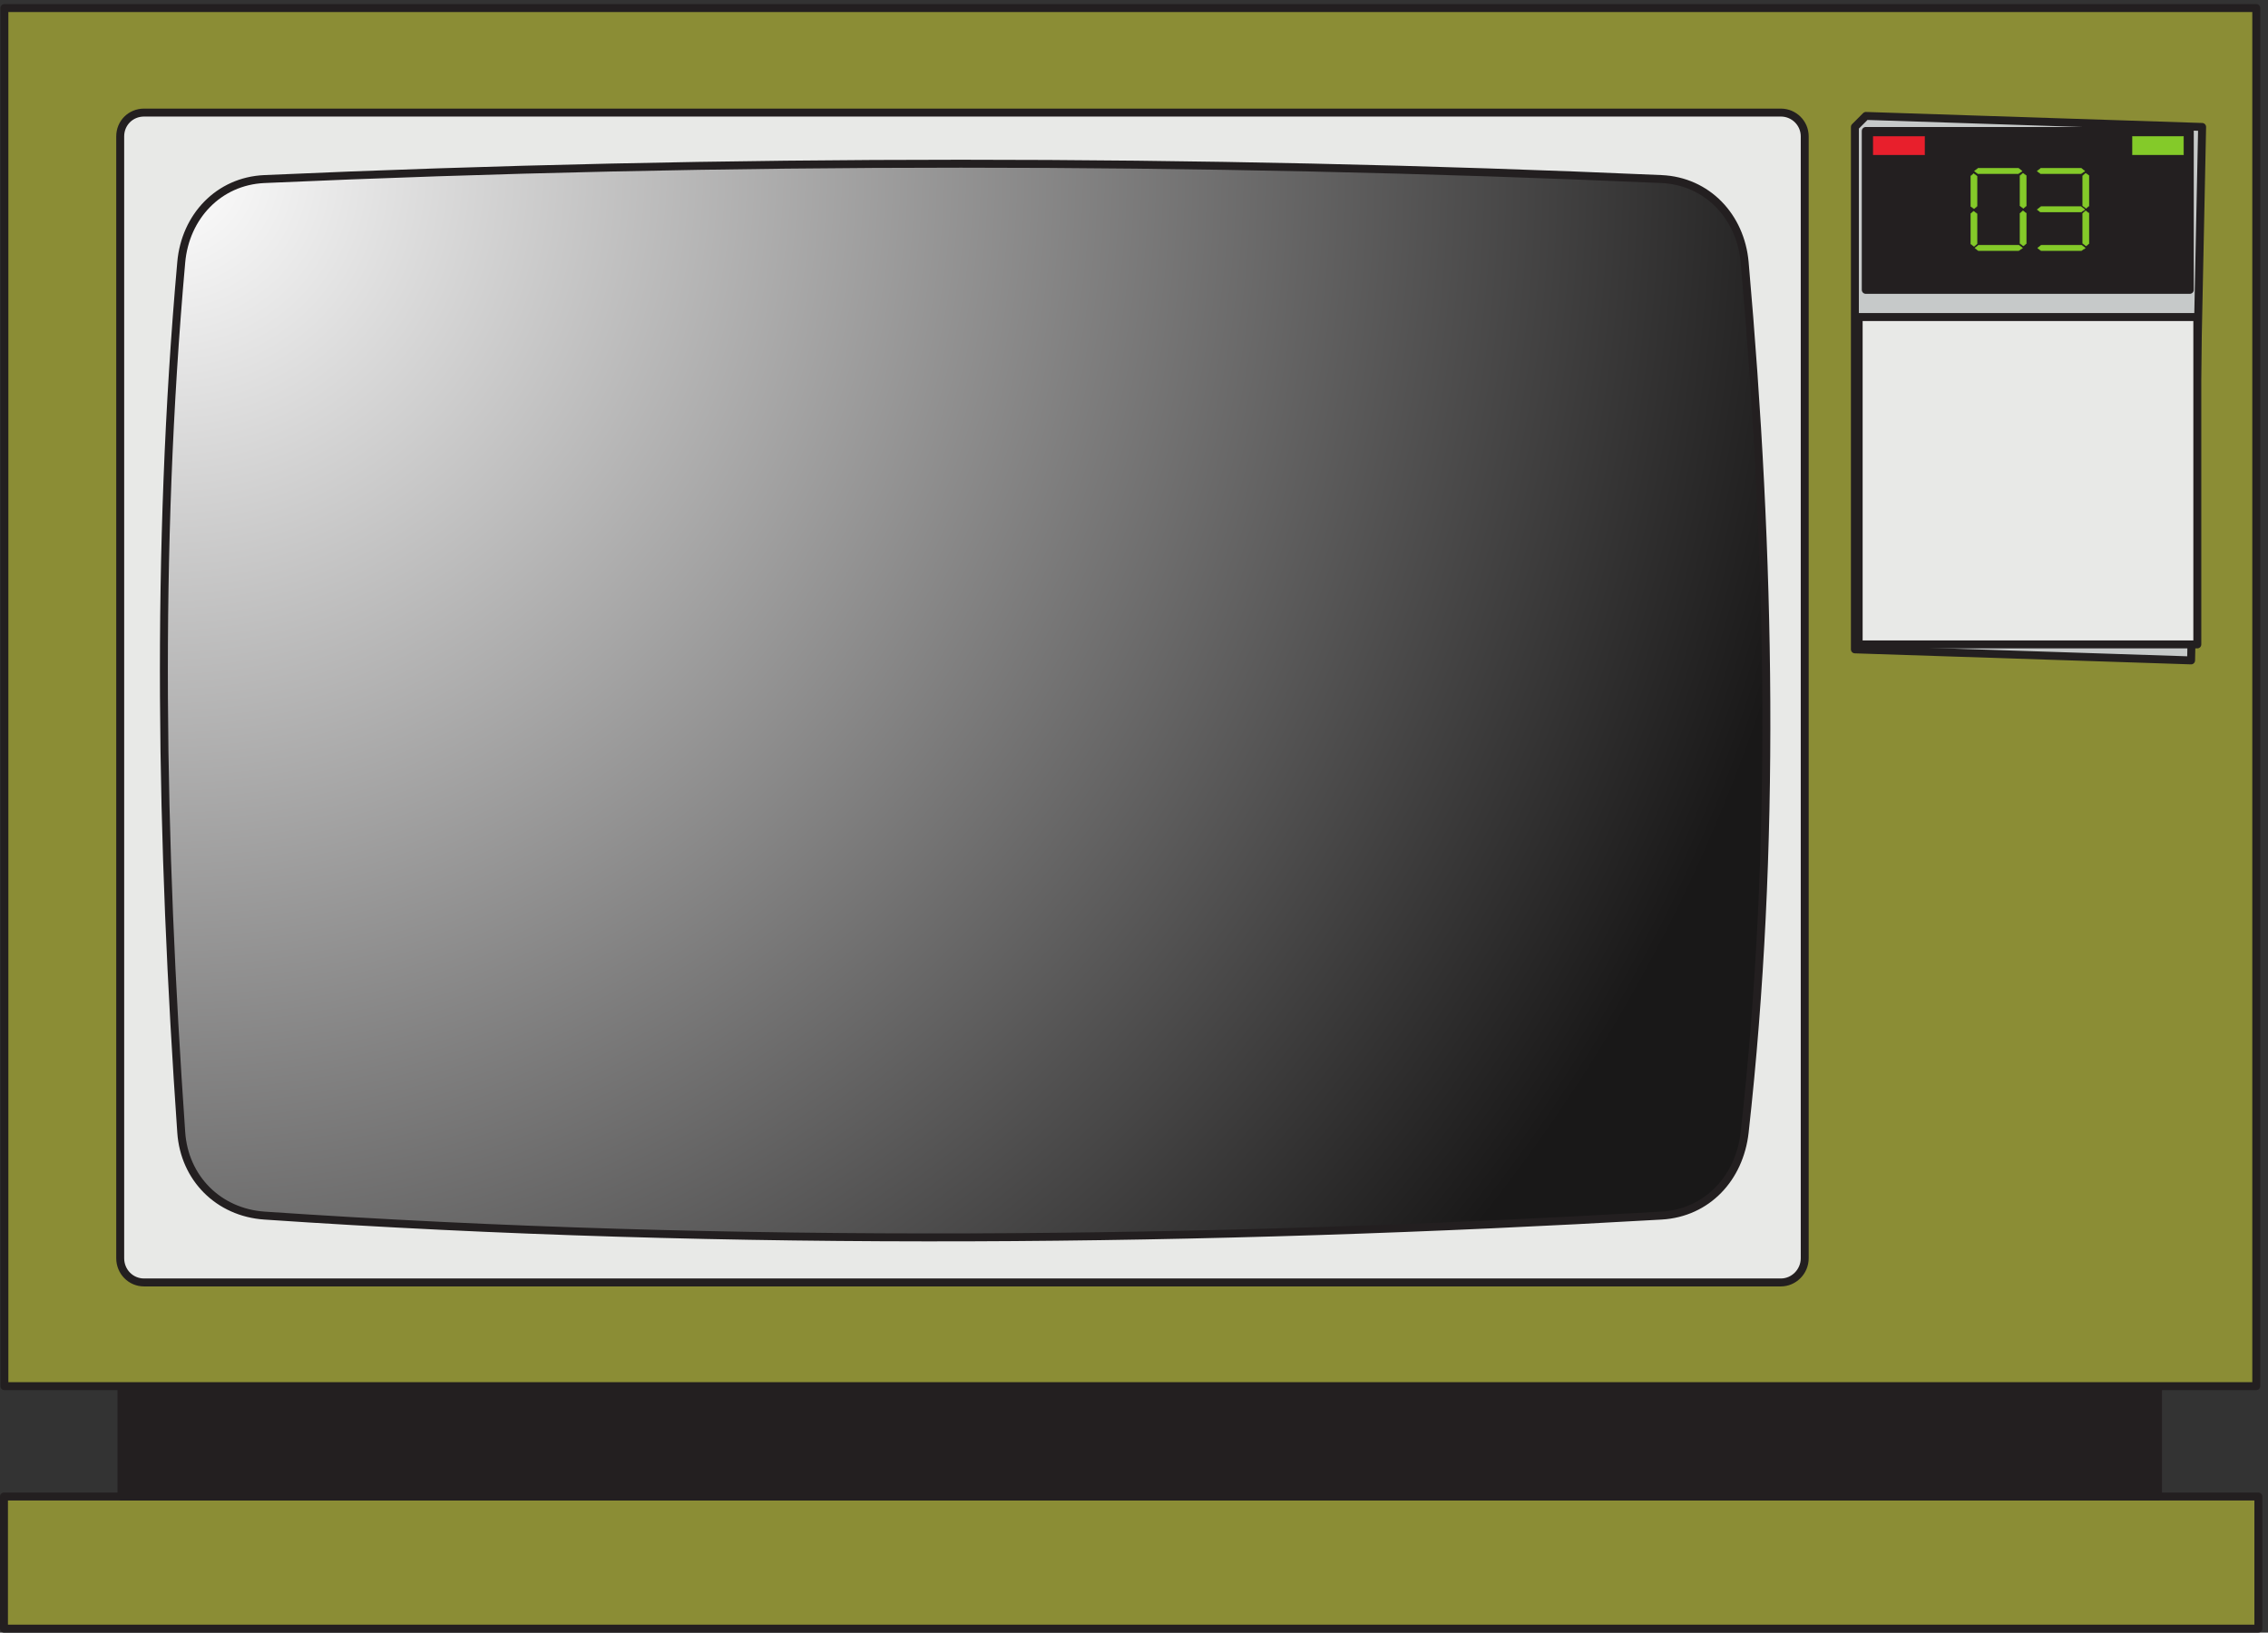 <svg xmlns="http://www.w3.org/2000/svg" xml:space="preserve" width="519.456" height="373.92"><rect width="100%" height="100%" fill="#333333" stroke="none"/><defs><radialGradient id="a" cx=".5" cy="-.5" r="290.402" fx=".5" fy="-.5" gradientTransform="rotate(-18.459 7928.522 391.068) scale(10)" gradientUnits="userSpaceOnUse" spreadMethod="pad"><stop offset="0" style="stop-opacity:1;stop-color:#fff"/><stop offset="1" style="stop-opacity:1;stop-color:#191818"/></radialGradient></defs><path d="M6.84 233.961h3882.24V6.441H6.84Zm.719 2563.199H3885.48V424.039H7.559V2797.16" style="fill:#8b8d35;fill-opacity:1;fill-rule:evenodd;stroke:none" transform="matrix(.133 0 0 -.133 0 373.867)"/><path d="M6.84 233.961h3882.24V6.441H6.84Zm.719 2563.199H3885.48V424.039H7.559Z" style="fill:none;stroke:#231f20;stroke-width:13.68;stroke-linecap:butt;stroke-linejoin:round;stroke-miterlimit:10;stroke-dasharray:none;stroke-opacity:1" transform="matrix(.133 0 0 -.133 0 373.867)"/><path d="M3194.28 2592.42v-899.63l578.97-18.98 18.98 918.61-578.97 18.98-18.98-18.98" style="fill:#c6c9c9;fill-opacity:1;fill-rule:evenodd;stroke:none" transform="matrix(.133 0 0 -.133 0 373.867)"/><path d="M3194.28 2592.42v-899.63l578.97-18.98 18.98 918.61-578.97 18.98z" style="fill:none;stroke:#231f20;stroke-width:13.68;stroke-linecap:butt;stroke-linejoin:round;stroke-miterlimit:10;stroke-dasharray:none;stroke-opacity:1" transform="matrix(.133 0 0 -.133 0 373.867)"/><path d="M209.16 233.961V423.32h3507.12V233.961ZM3213 2585.48h558v-273.6h-558v273.6" style="fill:#231f20;fill-opacity:1;fill-rule:evenodd;stroke:none" transform="matrix(.133 0 0 -.133 0 373.867)"/><path d="M209.16 233.961V423.32h3507.12V233.961ZM3213 2585.48h558v-273.6h-558z" style="fill:none;stroke:#231f20;stroke-width:13.68;stroke-linecap:butt;stroke-linejoin:round;stroke-miterlimit:10;stroke-dasharray:none;stroke-opacity:1" transform="matrix(.133 0 0 -.133 0 373.867)"/><path d="M3225.96 2576.12v-31.76h88.3v31.76h-88.3" style="fill:#e81f2c;fill-opacity:1;fill-rule:evenodd;stroke:none" transform="matrix(.133 0 0 -.133 0 373.867)"/><path d="M3225.96 2576.12v-31.76h88.3v31.76z" style="fill:none;stroke:#e81f2c;stroke-width:.72;stroke-linecap:butt;stroke-linejoin:round;stroke-miterlimit:10;stroke-dasharray:none;stroke-opacity:1" transform="matrix(.133 0 0 -.133 0 373.867)"/><path d="M3672.36 2576.12h87.84v-31.68h-87.84zm-272.16-59.76 6.48 5.04h69.12l6.48-5.04-6.48-4.32h-69.84zm.72-132.48 6.48 5.04h69.12l6.48-5.04-6.48-4.32h-69.84zm83.52 3.6-5.76 4.32v51.84l5.04 4.32 5.76-4.32v-51.84zm-84.96-.72-5.76 4.32v51.84l5.04 4.32 5.76-4.32v-51.84zm84.96 65.52-5.76 4.32v51.84l5.04 4.32 5.76-4.32v-51.84zm-84.96-.72-5.76 4.32v51.84l5.04 4.32 5.76-4.32v-51.84zm108.72 64.8 6.48 5.04h69.12l6.48-5.04-6.48-4.32h-69.84zm0-66.24 6.48 5.04h69.12l6.48-5.04-6.48-4.32h-69.84zm.72-66.24 6.48 5.04h69.12l6.48-5.04-6.48-4.32h-69.84zm83.52 3.6-5.76 4.32v51.84l5.04 4.32 5.76-4.32v-51.84zm0 64.8-5.76 4.32v51.84l5.04 4.32 5.76-4.32v-51.84l-5.04-4.32" style="fill:#84ca29;fill-opacity:1;fill-rule:evenodd;stroke:none" transform="matrix(.133 0 0 -.133 0 373.867)"/><path d="M3672.36 2576.12h87.84v-31.68h-87.84zm-272.16-59.76 6.48 5.04h69.12l6.48-5.04-6.48-4.32h-69.84zm.72-132.48 6.48 5.04h69.12l6.48-5.04-6.48-4.32h-69.84zm83.52 3.6-5.76 4.32v51.84l5.04 4.32 5.76-4.32v-51.84zm-84.96-.72-5.76 4.32v51.84l5.04 4.32 5.76-4.32v-51.84zm84.96 65.52-5.76 4.32v51.84l5.04 4.32 5.76-4.32v-51.84zm-84.96-.72-5.76 4.32v51.84l5.04 4.32 5.76-4.32v-51.84zm108.72 64.8 6.48 5.04h69.12l6.48-5.04-6.48-4.32h-69.84zm0-66.24 6.48 5.04h69.12l6.48-5.04-6.48-4.32h-69.84zm.72-66.24 6.48 5.04h69.12l6.48-5.04-6.48-4.32h-69.84zm83.52 3.6-5.76 4.32v51.84l5.04 4.32 5.76-4.32v-51.84zm0 64.8-5.76 4.32v51.84l5.04 4.32 5.76-4.32v-51.84z" style="fill:none;stroke:#84ca29;stroke-width:.72;stroke-linecap:butt;stroke-linejoin:round;stroke-miterlimit:10;stroke-dasharray:none;stroke-opacity:1" transform="matrix(.133 0 0 -.133 0 373.867)"/><path d="M248.039 2617.16H3066.84c22.32 0 41.04-18 41.04-41.04V644.359c0-23.039-18.72-41.757-41.04-41.757H248.039C225 602.602 207 621.32 207 644.359V2576.12c0 23.04 18 41.04 41.039 41.04zm2952.721-352.08h583.2v-563.76h-583.2v563.76" style="fill:#e8e9e7;fill-opacity:1;fill-rule:evenodd;stroke:none" transform="matrix(.133 0 0 -.133 0 373.867)"/><path d="M248.039 2617.16H3066.84c22.32 0 41.04-18 41.04-41.04V644.359c0-23.039-18.72-41.757-41.04-41.757H248.039C225 602.602 207 621.32 207 644.359V2576.12c0 23.04 18 41.04 41.039 41.04zm2952.721-352.08h583.2v-563.76h-583.2z" style="fill:none;stroke:#231f20;stroke-width:13.68;stroke-linecap:butt;stroke-linejoin:round;stroke-miterlimit:10;stroke-dasharray:none;stroke-opacity:1" transform="matrix(.133 0 0 -.133 0 373.867)"/><path d="M455.41 2502.68c789.27 35.24 1606.8 35.24 2405.75 0 79-3.49 136.32-64.67 143.29-143.29 44.92-509.65 54.6-1008.46 0-1498.359-8.91-78.621-64.29-138.652-143.29-143.301-779.2-44.921-1596.73-54.988-2405.75 0-79 5.43-137.871 64.29-143.289 143.301-34.851 499.969-44.539 998.779 0 1498.359 6.969 78.62 64.289 139.8 143.289 143.29" style="fill:url(#a);fill-opacity:1;fill-rule:evenodd;stroke:none" transform="matrix(.133 0 0 -.133 0 373.867)"/><path d="M455.41 2502.68c789.27 35.24 1606.8 35.24 2405.75 0 79-3.49 136.32-64.67 143.29-143.29 44.92-509.65 54.6-1008.46 0-1498.359-8.91-78.621-64.29-138.652-143.29-143.301-779.2-44.921-1596.73-54.988-2405.75 0-79 5.43-137.871 64.29-143.289 143.301-34.851 499.969-44.539 998.779 0 1498.359 6.969 78.62 64.289 139.8 143.289 143.29z" style="fill:none;stroke:#231f20;stroke-width:13.68;stroke-linecap:butt;stroke-linejoin:round;stroke-miterlimit:10;stroke-dasharray:none;stroke-opacity:1" transform="matrix(.133 0 0 -.133 0 373.867)"/></svg>
